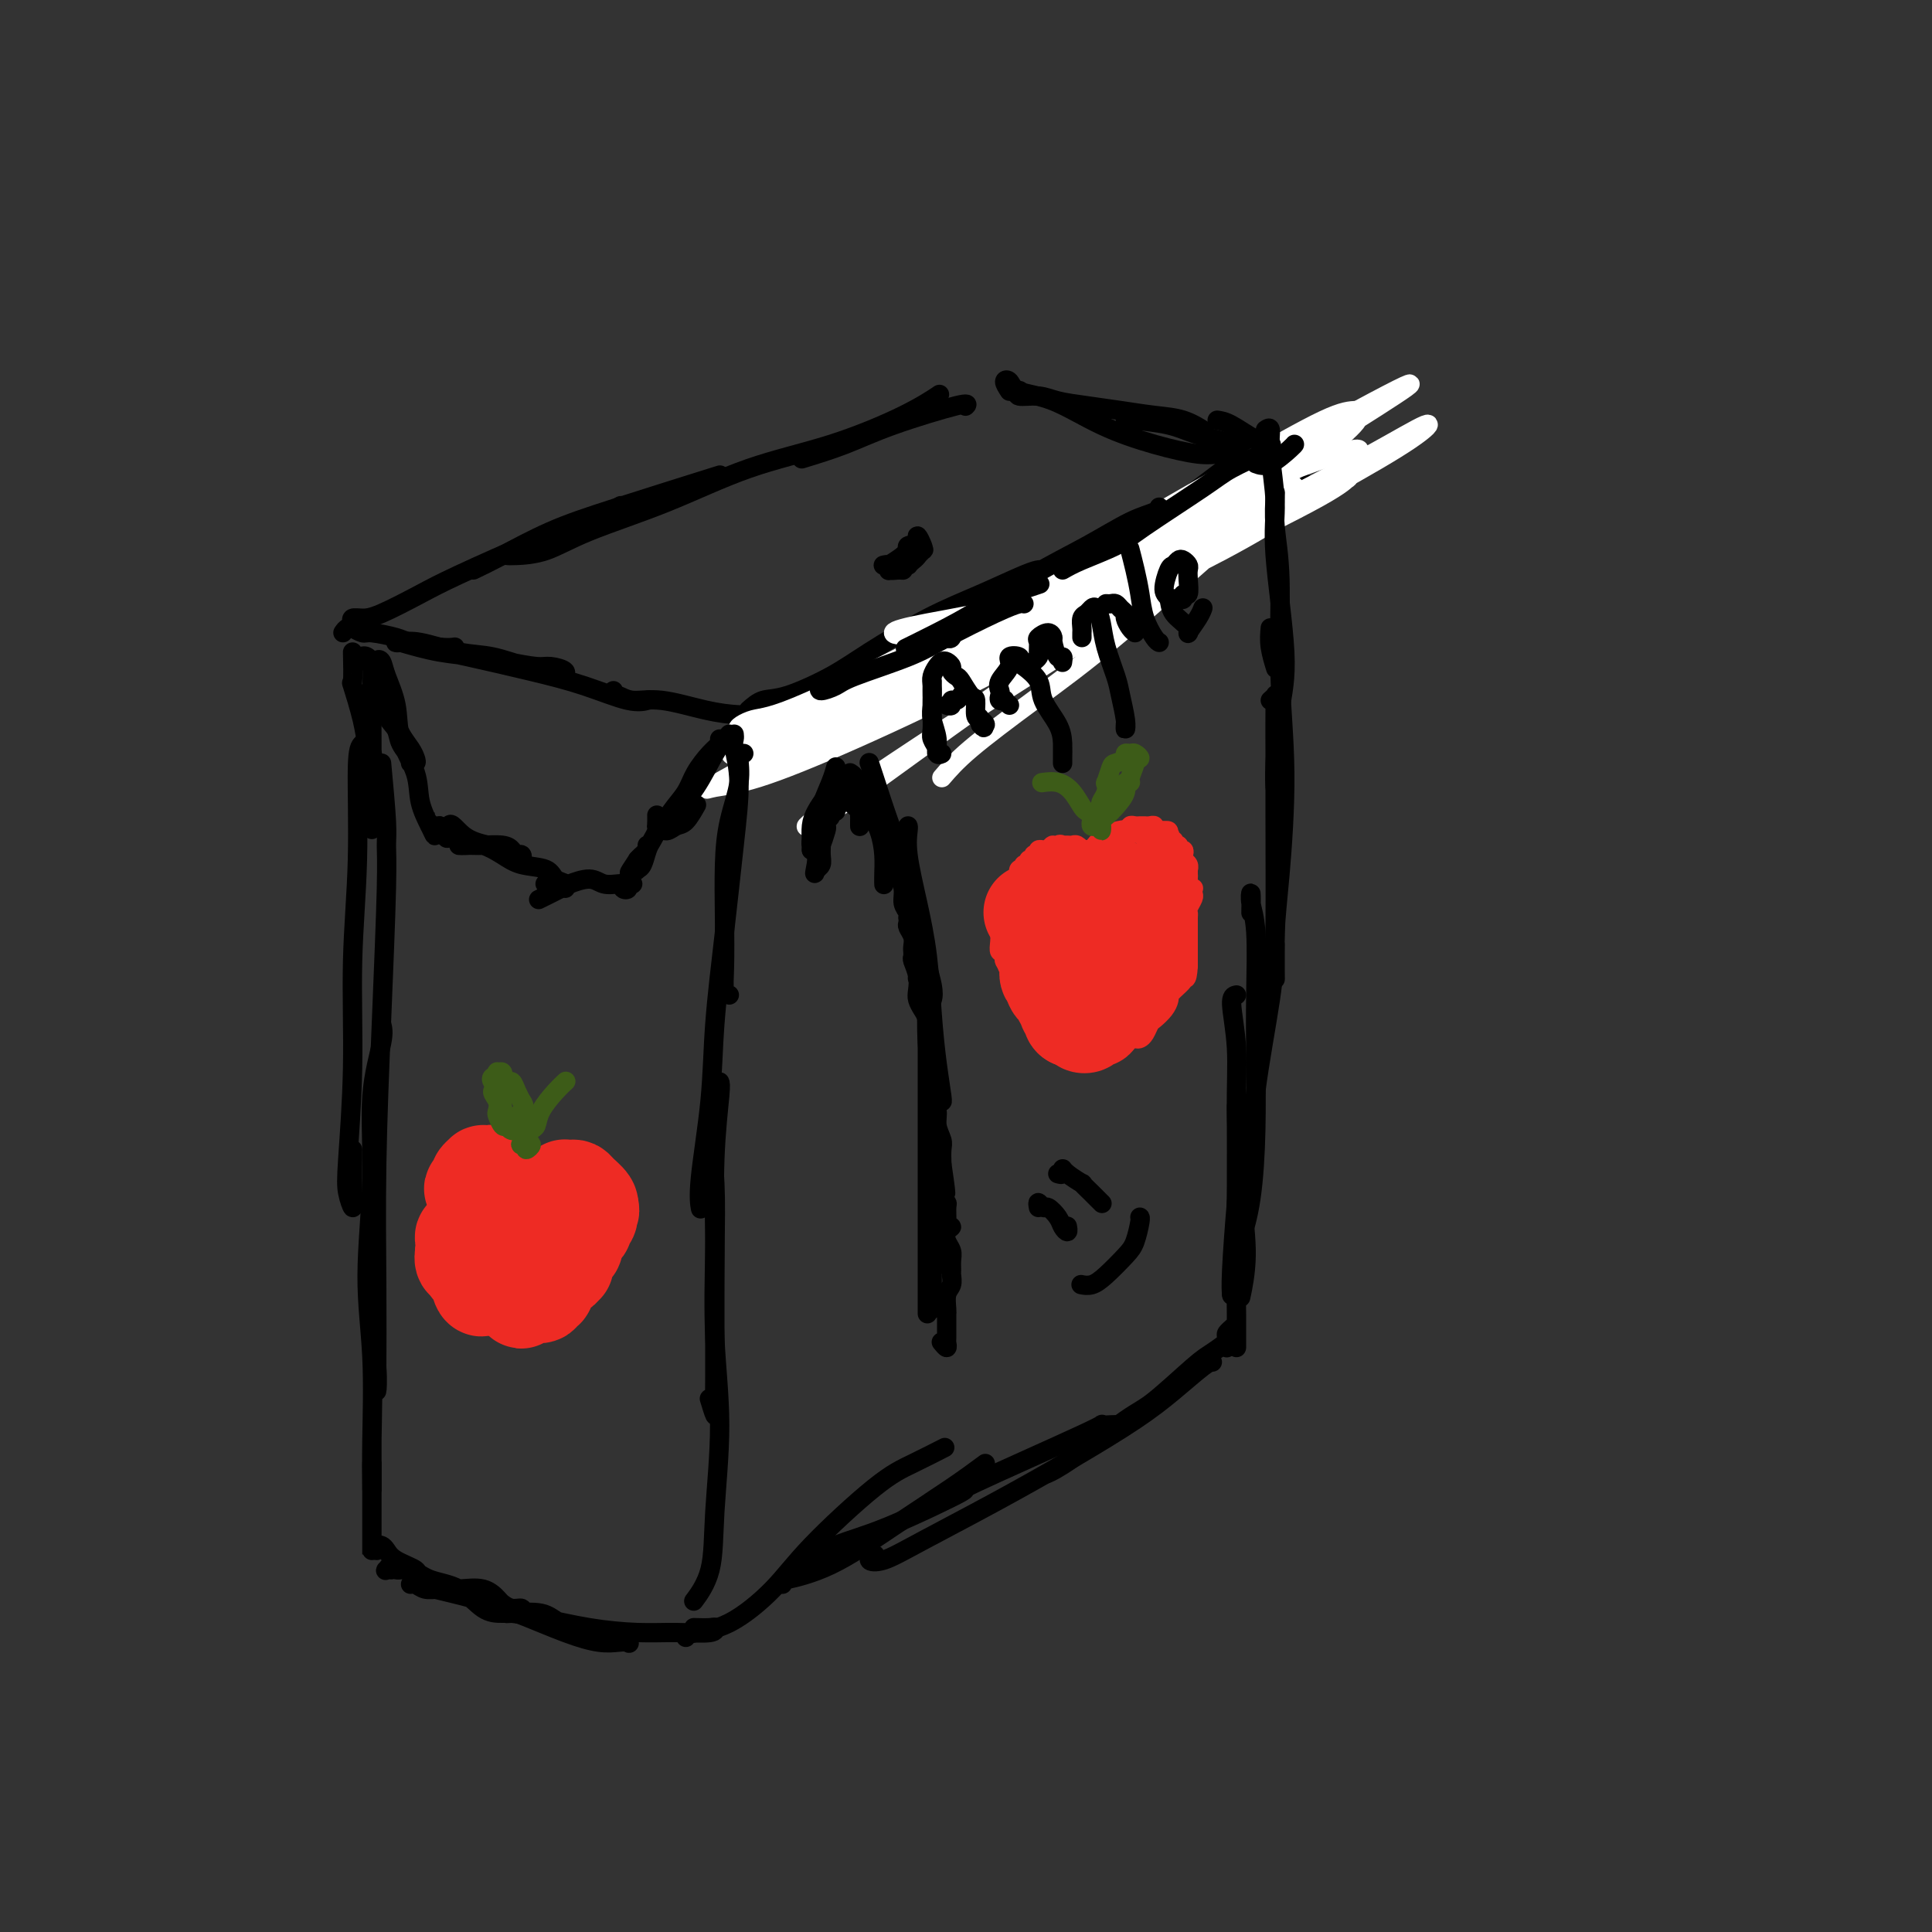 <svg viewBox='0 0 400 400' version='1.1' xmlns='http://www.w3.org/2000/svg' xmlns:xlink='http://www.w3.org/1999/xlink'><rect x="0" y="0" width="400" height="400" fill="#333333" stroke="none"/><g fill='none' stroke='rgb(0,0,0)' stroke-width='4' stroke-linecap='round' stroke-linejoin='round'><path d='M83,133c2.613,0.754 5.226,1.508 8,2c2.774,0.492 5.708,0.723 8,1c2.292,0.277 3.942,0.601 6,1c2.058,0.399 4.523,0.874 6,1c1.477,0.126 1.966,-0.098 3,0c1.034,0.098 2.613,0.517 3,1c0.387,0.483 -0.420,1.032 -1,1c-0.580,-0.032 -0.935,-0.643 -2,-1c-1.065,-0.357 -2.842,-0.460 -5,-1c-2.158,-0.540 -4.699,-1.518 -7,-2c-2.301,-0.482 -4.363,-0.470 -7,-1c-2.637,-0.530 -5.850,-1.604 -8,-2c-2.150,-0.396 -3.236,-0.115 -4,0c-0.764,0.115 -1.205,0.064 -1,0c0.205,-0.064 1.058,-0.142 2,0c0.942,0.142 1.974,0.505 4,1c2.026,0.495 5.048,1.124 9,2c3.952,0.876 8.835,2.000 13,3c4.165,1.000 7.611,1.876 11,3c3.389,1.124 6.720,2.495 9,3c2.280,0.505 3.509,0.144 4,0c0.491,-0.144 0.246,-0.072 0,0'/><path d='M71,131c0.295,-0.431 0.590,-0.862 1,-1c0.410,-0.138 0.936,0.019 1,0c0.064,-0.019 -0.334,-0.212 0,0c0.334,0.212 1.402,0.831 2,1c0.598,0.169 0.728,-0.112 2,0c1.272,0.112 3.686,0.619 5,1c1.314,0.381 1.527,0.638 3,1c1.473,0.362 4.204,0.828 6,1c1.796,0.172 2.656,0.049 3,0c0.344,-0.049 0.172,-0.025 0,0'/><path d='M127,143c-0.055,0.457 -0.110,0.914 0,1c0.110,0.086 0.384,-0.197 1,0c0.616,0.197 1.574,0.876 3,1c1.426,0.124 3.321,-0.307 6,0c2.679,0.307 6.141,1.350 9,2c2.859,0.650 5.116,0.906 7,1c1.884,0.094 3.395,0.027 4,0c0.605,-0.027 0.302,-0.013 0,0'/><path d='M157,146c0.364,0.108 0.729,0.216 1,0c0.271,-0.216 0.450,-0.755 1,-1c0.550,-0.245 1.473,-0.194 3,0c1.527,0.194 3.660,0.532 7,0c3.340,-0.532 7.887,-1.933 11,-3c3.113,-1.067 4.793,-1.802 8,-3c3.207,-1.198 7.940,-2.861 11,-4c3.060,-1.139 4.446,-1.754 5,-2c0.554,-0.246 0.277,-0.123 0,0'/><path d='M73,129c-0.161,-0.426 -0.321,-0.851 0,-1c0.321,-0.149 1.124,-0.021 2,0c0.876,0.021 1.824,-0.066 4,-1c2.176,-0.934 5.579,-2.717 8,-4c2.421,-1.283 3.862,-2.068 8,-4c4.138,-1.932 10.975,-5.013 16,-7c5.025,-1.987 8.237,-2.881 11,-4c2.763,-1.119 5.075,-2.463 6,-3c0.925,-0.537 0.462,-0.269 0,0'/><path d='M98,118c1.676,-0.805 3.352,-1.611 6,-3c2.648,-1.389 6.266,-3.362 10,-5c3.734,-1.638 7.582,-2.941 14,-5c6.418,-2.059 15.405,-4.874 19,-6c3.595,-1.126 1.797,-0.563 0,0'/><path d='M105,115c0.338,0.028 0.676,0.055 2,0c1.324,-0.055 3.634,-0.193 6,-1c2.366,-0.807 4.788,-2.284 9,-4c4.212,-1.716 10.215,-3.672 16,-6c5.785,-2.328 11.351,-5.027 17,-7c5.649,-1.973 11.380,-3.220 17,-5c5.620,-1.780 11.128,-4.095 15,-6c3.872,-1.905 6.106,-3.402 7,-4c0.894,-0.598 0.447,-0.299 0,0'/><path d='M166,95c3.049,-0.936 6.099,-1.872 9,-3c2.901,-1.128 5.654,-2.447 10,-4c4.346,-1.553 10.285,-3.341 13,-4c2.715,-0.659 2.204,-0.188 2,0c-0.204,0.188 -0.102,0.094 0,0'/><path d='M211,81c0.099,-0.120 0.197,-0.239 0,0c-0.197,0.239 -0.691,0.838 0,1c0.691,0.162 2.567,-0.111 4,0c1.433,0.111 2.423,0.606 4,1c1.577,0.394 3.740,0.687 6,1c2.260,0.313 4.617,0.645 7,1c2.383,0.355 4.793,0.734 7,1c2.207,0.266 4.209,0.418 6,1c1.791,0.582 3.369,1.595 4,2c0.631,0.405 0.316,0.203 0,0'/><path d='M209,81c-0.516,-0.792 -1.031,-1.584 -1,-2c0.031,-0.416 0.609,-0.456 1,0c0.391,0.456 0.597,1.408 2,2c1.403,0.592 4.004,0.824 7,2c2.996,1.176 6.389,3.297 10,5c3.611,1.703 7.441,2.989 11,4c3.559,1.011 6.849,1.746 9,2c2.151,0.254 3.164,0.027 5,0c1.836,-0.027 4.494,0.147 6,1c1.506,0.853 1.859,2.387 2,3c0.141,0.613 0.071,0.307 0,0'/><path d='M233,87c0.487,0.018 0.975,0.035 1,0c0.025,-0.035 -0.411,-0.123 1,0c1.411,0.123 4.671,0.456 7,1c2.329,0.544 3.728,1.297 6,2c2.272,0.703 5.418,1.355 8,2c2.582,0.645 4.601,1.283 6,2c1.399,0.717 2.179,1.512 3,2c0.821,0.488 1.683,0.670 2,1c0.317,0.330 0.091,0.809 0,1c-0.091,0.191 -0.045,0.096 0,0'/><path d='M197,140c0.869,-1.161 1.739,-2.322 3,-3c1.261,-0.678 2.915,-0.871 6,-3c3.085,-2.129 7.601,-6.192 11,-9c3.399,-2.808 5.682,-4.360 9,-6c3.318,-1.640 7.673,-3.367 11,-5c3.327,-1.633 5.627,-3.170 7,-4c1.373,-0.830 1.821,-0.951 2,-1c0.179,-0.049 0.090,-0.024 0,0'/><path d='M228,122c1.368,-0.827 2.736,-1.654 5,-3c2.264,-1.346 5.423,-3.212 9,-5c3.577,-1.788 7.572,-3.498 11,-5c3.428,-1.502 6.290,-2.794 8,-4c1.710,-1.206 2.268,-2.325 3,-3c0.732,-0.675 1.638,-0.907 2,-1c0.362,-0.093 0.181,-0.046 0,0'/><path d='M270,100c-0.510,0.535 -1.021,1.071 -2,1c-0.979,-0.071 -2.427,-0.747 -4,0c-1.573,0.747 -3.269,2.918 -5,4c-1.731,1.082 -3.495,1.073 -7,3c-3.505,1.927 -8.751,5.788 -12,8c-3.249,2.212 -4.500,2.775 -5,3c-0.500,0.225 -0.250,0.113 0,0'/><path d='M155,147c0.931,-0.826 1.862,-1.651 3,-2c1.138,-0.349 2.485,-0.220 5,-1c2.515,-0.780 6.200,-2.468 9,-4c2.800,-1.532 4.715,-2.908 8,-5c3.285,-2.092 7.938,-4.900 12,-7c4.062,-2.100 7.532,-3.491 11,-5c3.468,-1.509 6.934,-3.137 9,-4c2.066,-0.863 2.733,-0.961 3,-1c0.267,-0.039 0.133,-0.020 0,0'/><path d='M165,147c0.559,-0.109 1.118,-0.219 3,-1c1.882,-0.781 5.086,-2.235 9,-4c3.914,-1.765 8.538,-3.841 13,-6c4.462,-2.159 8.764,-4.400 15,-8c6.236,-3.600 14.408,-8.558 20,-12c5.592,-3.442 8.605,-5.367 12,-7c3.395,-1.633 7.172,-2.973 10,-4c2.828,-1.027 4.706,-1.739 6,-2c1.294,-0.261 2.002,-0.070 2,0c-0.002,0.070 -0.715,0.020 -1,0c-0.285,-0.020 -0.143,-0.010 0,0'/><path d='M208,130c1.571,-0.685 3.143,-1.371 6,-3c2.857,-1.629 7.000,-4.202 12,-8c5.000,-3.798 10.856,-8.822 16,-13c5.144,-4.178 9.575,-7.512 13,-10c3.425,-2.488 5.845,-4.131 7,-5c1.155,-0.869 1.044,-0.962 1,-1c-0.044,-0.038 -0.022,-0.019 0,0'/></g>
<g fill='none' stroke='rgb(255,255,255)' stroke-width='4' stroke-linecap='round' stroke-linejoin='round'><path d='M195,161c1.446,-1.682 2.891,-3.364 6,-6c3.109,-2.636 7.881,-6.226 13,-10c5.119,-3.774 10.587,-7.732 18,-14c7.413,-6.268 16.773,-14.847 23,-20c6.227,-5.153 9.322,-6.882 11,-8c1.678,-1.118 1.938,-1.627 2,-2c0.062,-0.373 -0.073,-0.611 -1,0c-0.927,0.611 -2.645,2.071 -6,4c-3.355,1.929 -8.347,4.327 -15,9c-6.653,4.673 -14.966,11.623 -22,17c-7.034,5.377 -12.788,9.183 -21,15c-8.212,5.817 -18.880,13.645 -25,18c-6.120,4.355 -7.690,5.236 -9,6c-1.310,0.764 -2.359,1.411 -2,1c0.359,-0.411 2.126,-1.878 5,-4c2.874,-2.122 6.855,-4.897 13,-9c6.145,-4.103 14.454,-9.533 23,-15c8.546,-5.467 17.330,-10.970 26,-17c8.670,-6.030 17.224,-12.586 23,-16c5.776,-3.414 8.772,-3.685 11,-5c2.228,-1.315 3.688,-3.675 4,-4c0.312,-0.325 -0.524,1.387 -4,4c-3.476,2.613 -9.591,6.129 -15,9c-5.409,2.871 -10.113,5.096 -20,10c-9.887,4.904 -24.959,12.487 -35,17c-10.041,4.513 -15.053,5.955 -22,8c-6.947,2.045 -15.831,4.695 -20,6c-4.169,1.305 -3.623,1.267 -3,1c0.623,-0.267 1.321,-0.764 5,-2c3.679,-1.236 10.337,-3.210 17,-6c6.663,-2.790 13.332,-6.395 20,-10'/><path d='M195,138c13.803,-6.503 27.309,-13.761 38,-20c10.691,-6.239 18.566,-11.459 24,-15c5.434,-3.541 8.428,-5.404 11,-7c2.572,-1.596 4.721,-2.925 5,-3c0.279,-0.075 -1.313,1.103 -5,3c-3.687,1.897 -9.470,4.514 -17,9c-7.530,4.486 -16.808,10.841 -27,17c-10.192,6.159 -21.297,12.123 -31,17c-9.703,4.877 -18.002,8.668 -24,11c-5.998,2.332 -9.695,3.204 -12,4c-2.305,0.796 -3.218,1.515 -3,2c0.218,0.485 1.568,0.737 5,0c3.432,-0.737 8.947,-2.463 16,-5c7.053,-2.537 15.643,-5.886 25,-10c9.357,-4.114 19.482,-8.992 29,-14c9.518,-5.008 18.431,-10.146 25,-14c6.569,-3.854 10.796,-6.422 13,-8c2.204,-1.578 2.385,-2.164 2,-2c-0.385,0.164 -1.336,1.079 -5,3c-3.664,1.921 -10.041,4.847 -18,9c-7.959,4.153 -17.499,9.532 -28,15c-10.501,5.468 -21.961,11.025 -32,15c-10.039,3.975 -18.655,6.366 -24,8c-5.345,1.634 -7.418,2.509 -9,3c-1.582,0.491 -2.674,0.597 0,-1c2.674,-1.597 9.113,-4.897 15,-8c5.887,-3.103 11.221,-6.008 20,-11c8.779,-4.992 21.003,-12.070 33,-19c11.997,-6.930 23.769,-13.712 33,-19c9.231,-5.288 15.923,-9.082 20,-11c4.077,-1.918 5.538,-1.959 7,-2'/><path d='M281,85c20.601,-11.090 8.103,-3.314 -5,5c-13.103,8.314 -26.811,17.167 -38,24c-11.189,6.833 -19.857,11.646 -30,17c-10.143,5.354 -21.759,11.250 -31,16c-9.241,4.750 -16.106,8.353 -21,11c-4.894,2.647 -7.817,4.337 -9,5c-1.183,0.663 -0.627,0.300 1,0c1.627,-0.300 4.325,-0.537 9,-2c4.675,-1.463 11.328,-4.151 20,-8c8.672,-3.849 19.365,-8.857 31,-15c11.635,-6.143 24.213,-13.420 36,-20c11.787,-6.580 22.784,-12.465 31,-17c8.216,-4.535 13.652,-7.722 17,-10c3.348,-2.278 4.609,-3.647 3,-3c-1.609,0.647 -6.089,3.310 -11,6c-4.911,2.690 -10.255,5.406 -19,10c-8.745,4.594 -20.893,11.066 -34,17c-13.107,5.934 -27.174,11.330 -39,16c-11.826,4.670 -21.410,8.612 -28,11c-6.590,2.388 -10.185,3.221 -11,3c-0.815,-0.221 1.150,-1.495 3,-2c1.850,-0.505 3.586,-0.239 12,-4c8.414,-3.761 23.506,-11.548 34,-17c10.494,-5.452 16.390,-8.568 26,-14c9.610,-5.432 22.933,-13.179 32,-18c9.067,-4.821 13.877,-6.714 17,-8c3.123,-1.286 4.559,-1.963 4,-1c-0.559,0.963 -3.112,3.567 -8,7c-4.888,3.433 -12.111,7.695 -20,12c-7.889,4.305 -16.445,8.652 -25,13'/><path d='M228,119c-11.600,6.526 -14.099,6.840 -19,8c-4.901,1.160 -12.205,3.166 -17,4c-4.795,0.834 -7.083,0.495 -7,0c0.083,-0.495 2.537,-1.148 7,-2c4.463,-0.852 10.934,-1.904 19,-4c8.066,-2.096 17.726,-5.235 27,-9c9.274,-3.765 18.161,-8.154 25,-11c6.839,-2.846 11.632,-4.149 14,-5c2.368,-0.851 2.313,-1.252 2,-1c-0.313,0.252 -0.885,1.155 -6,4c-5.115,2.845 -14.773,7.632 -22,11c-7.227,3.368 -12.021,5.316 -19,8c-6.979,2.684 -16.141,6.104 -22,8c-5.859,1.896 -8.413,2.266 -9,2c-0.587,-0.266 0.795,-1.170 4,-3c3.205,-1.830 8.233,-4.586 15,-8c6.767,-3.414 15.274,-7.485 22,-11c6.726,-3.515 11.673,-6.472 17,-9c5.327,-2.528 11.036,-4.626 15,-6c3.964,-1.374 6.183,-2.024 7,-2c0.817,0.024 0.234,0.721 0,1c-0.234,0.279 -0.117,0.139 0,0'/></g>
<g fill='none' stroke='rgb(0,0,0)' stroke-width='4' stroke-linecap='round' stroke-linejoin='round'><path d='M170,142c-0.295,0.502 -0.591,1.003 0,1c0.591,-0.003 2.068,-0.511 3,-1c0.932,-0.489 1.318,-0.958 4,-2c2.682,-1.042 7.661,-2.657 11,-4c3.339,-1.343 5.038,-2.412 8,-4c2.962,-1.588 7.186,-3.694 10,-5c2.814,-1.306 4.219,-1.813 5,-2c0.781,-0.187 0.937,-0.053 1,0c0.063,0.053 0.031,0.027 0,0'/><path d='M196,132c0.369,0.196 0.738,0.393 1,0c0.262,-0.393 0.417,-1.375 1,-2c0.583,-0.625 1.595,-0.893 2,-1c0.405,-0.107 0.202,-0.054 0,0'/><path d='M212,122c1.250,-0.417 2.500,-0.833 3,-1c0.500,-0.167 0.250,-0.083 0,0'/><path d='M188,134c-0.476,0.235 -0.953,0.469 0,0c0.953,-0.469 3.335,-1.642 6,-3c2.665,-1.358 5.614,-2.903 9,-5c3.386,-2.097 7.208,-4.748 11,-7c3.792,-2.252 7.552,-4.106 11,-6c3.448,-1.894 6.584,-3.827 9,-5c2.416,-1.173 4.112,-1.585 5,-2c0.888,-0.415 0.968,-0.833 1,-1c0.032,-0.167 0.016,-0.084 0,0'/><path d='M220,118c0.992,-0.569 1.984,-1.138 4,-2c2.016,-0.862 5.055,-2.017 7,-3c1.945,-0.983 2.794,-1.794 6,-4c3.206,-2.206 8.768,-5.807 12,-8c3.232,-2.193 4.134,-2.980 6,-4c1.866,-1.020 4.695,-2.275 6,-3c1.305,-0.725 1.087,-0.922 1,-1c-0.087,-0.078 -0.044,-0.039 0,0'/><path d='M260,96c0.845,0.310 1.690,0.619 3,0c1.310,-0.619 3.083,-2.167 4,-3c0.917,-0.833 0.976,-0.952 1,-1c0.024,-0.048 0.012,-0.024 0,0'/><path d='M252,87c0.792,0.113 1.583,0.226 3,1c1.417,0.774 3.458,2.208 5,3c1.542,0.792 2.583,0.940 3,1c0.417,0.060 0.208,0.030 0,0'/><path d='M154,156c-0.475,0.045 -0.950,0.090 -1,1c-0.050,0.910 0.327,2.686 0,5c-0.327,2.314 -1.356,5.166 -2,8c-0.644,2.834 -0.901,5.649 -1,9c-0.099,3.351 -0.040,7.238 0,11c0.040,3.762 0.062,7.400 0,10c-0.062,2.600 -0.209,4.161 0,5c0.209,0.839 0.774,0.954 1,1c0.226,0.046 0.113,0.023 0,0'/><path d='M152,152c0.035,0.333 0.070,0.666 0,1c-0.070,0.334 -0.246,0.670 0,2c0.246,1.330 0.916,3.655 1,7c0.084,3.345 -0.416,7.710 -1,13c-0.584,5.290 -1.253,11.506 -2,18c-0.747,6.494 -1.573,13.267 -2,19c-0.427,5.733 -0.454,10.426 -1,16c-0.546,5.574 -1.610,12.030 -2,16c-0.390,3.970 -0.105,5.453 0,6c0.105,0.547 0.030,0.156 0,0c-0.030,-0.156 -0.015,-0.078 0,0'/><path d='M149,224c0.113,0.253 0.227,0.507 0,3c-0.227,2.493 -0.793,7.227 -1,13c-0.207,5.773 -0.054,12.587 0,17c0.054,4.413 0.011,6.425 0,11c-0.011,4.575 0.011,11.712 0,16c-0.011,4.288 -0.054,5.727 0,7c0.054,1.273 0.207,2.381 0,2c-0.207,-0.381 -0.773,-2.252 -1,-3c-0.227,-0.748 -0.113,-0.374 0,0'/><path d='M147,236c0.412,2.651 0.825,5.303 1,9c0.175,3.697 0.113,8.441 0,14c-0.113,5.559 -0.276,11.935 0,18c0.276,6.065 0.991,11.818 1,18c0.009,6.182 -0.688,12.791 -1,18c-0.312,5.209 -0.238,9.018 -1,12c-0.762,2.982 -2.361,5.138 -3,6c-0.639,0.862 -0.320,0.431 0,0'/><path d='M73,135c0.055,2.599 0.109,5.197 0,6c-0.109,0.803 -0.383,-0.191 0,1c0.383,1.191 1.422,4.567 2,7c0.578,2.433 0.694,3.924 1,5c0.306,1.076 0.802,1.736 1,2c0.198,0.264 0.099,0.132 0,0'/><path d='M76,137c-0.506,-0.388 -1.011,-0.776 -1,-1c0.011,-0.224 0.539,-0.285 1,0c0.461,0.285 0.856,0.916 1,2c0.144,1.084 0.039,2.620 0,5c-0.039,2.380 -0.010,5.602 0,11c0.010,5.398 0.003,12.971 0,16c-0.003,3.029 -0.001,1.515 0,0'/><path d='M75,154c-0.455,0.458 -0.910,0.915 -1,5c-0.090,4.085 0.185,11.796 0,19c-0.185,7.204 -0.830,13.901 -1,21c-0.170,7.099 0.137,14.601 0,22c-0.137,7.399 -0.716,14.694 -1,19c-0.284,4.306 -0.272,5.623 0,7c0.272,1.377 0.805,2.814 1,3c0.195,0.186 0.052,-0.878 0,-3c-0.052,-2.122 -0.014,-5.302 0,-7c0.014,-1.698 0.004,-1.914 0,-2c-0.004,-0.086 -0.002,-0.043 0,0'/><path d='M79,158c0.429,4.612 0.857,9.225 1,12c0.143,2.775 -0.000,3.714 0,5c0.000,1.286 0.144,2.920 0,9c-0.144,6.080 -0.575,16.606 -1,27c-0.425,10.394 -0.845,20.656 -1,30c-0.155,9.344 -0.045,17.772 0,25c0.045,7.228 0.026,13.257 0,17c-0.026,3.743 -0.060,5.199 0,5c0.060,-0.199 0.212,-2.053 0,-5c-0.212,-2.947 -0.788,-6.986 -1,-9c-0.212,-2.014 -0.061,-2.004 0,-2c0.061,0.004 0.030,0.002 0,0'/><path d='M79,212c0.237,0.827 0.474,1.653 0,4c-0.474,2.347 -1.658,6.214 -2,11c-0.342,4.786 0.157,10.490 0,17c-0.157,6.510 -0.970,13.825 -1,20c-0.030,6.175 0.724,11.208 1,17c0.276,5.792 0.074,12.342 0,17c-0.074,4.658 -0.020,7.424 0,9c0.020,1.576 0.005,1.963 0,0c-0.005,-1.963 -0.002,-6.275 0,-8c0.002,-1.725 0.001,-0.862 0,0'/><path d='M78,321c-0.090,-0.405 -0.181,-0.810 0,-1c0.181,-0.190 0.633,-0.166 1,0c0.367,0.166 0.648,0.476 1,1c0.352,0.524 0.775,1.264 2,2c1.225,0.736 3.253,1.467 4,2c0.747,0.533 0.213,0.866 0,1c-0.213,0.134 -0.107,0.067 0,0'/><path d='M81,325c-0.395,-0.039 -0.791,-0.079 -1,0c-0.209,0.079 -0.232,0.276 0,0c0.232,-0.276 0.718,-1.027 1,-1c0.282,0.027 0.361,0.830 1,1c0.639,0.170 1.840,-0.294 3,0c1.160,0.294 2.279,1.346 4,2c1.721,0.654 4.044,0.908 6,2c1.956,1.092 3.545,3.021 5,4c1.455,0.979 2.777,1.009 4,1c1.223,-0.009 2.349,-0.058 3,0c0.651,0.058 0.828,0.224 1,0c0.172,-0.224 0.340,-0.838 0,-1c-0.340,-0.162 -1.189,0.128 -2,0c-0.811,-0.128 -1.585,-0.676 -2,-1c-0.415,-0.324 -0.471,-0.426 -1,-1c-0.529,-0.574 -1.532,-1.622 -3,-2c-1.468,-0.378 -3.403,-0.087 -5,0c-1.597,0.087 -2.857,-0.030 -4,0c-1.143,0.030 -2.168,0.206 -3,0c-0.832,-0.206 -1.471,-0.796 -2,-1c-0.529,-0.204 -0.947,-0.022 -1,0c-0.053,0.022 0.259,-0.114 1,0c0.741,0.114 1.913,0.479 4,1c2.087,0.521 5.090,1.197 8,2c2.910,0.803 5.725,1.731 9,3c3.275,1.269 7.008,2.878 10,4c2.992,1.122 5.241,1.757 7,2c1.759,0.243 3.027,0.093 4,0c0.973,-0.093 1.653,-0.128 2,0c0.347,0.128 0.363,0.419 0,0c-0.363,-0.419 -1.104,-1.548 -2,-2c-0.896,-0.452 -1.948,-0.226 -3,0'/><path d='M125,338c-1.107,-0.508 -2.373,-0.777 -4,-1c-1.627,-0.223 -3.613,-0.400 -5,-1c-1.387,-0.600 -2.175,-1.623 -4,-2c-1.825,-0.377 -4.688,-0.109 -6,0c-1.312,0.109 -1.074,0.057 -1,0c0.074,-0.057 -0.017,-0.121 1,0c1.017,0.121 3.142,0.426 6,1c2.858,0.574 6.451,1.418 10,2c3.549,0.582 7.055,0.902 10,1c2.945,0.098 5.328,-0.026 8,0c2.672,0.026 5.633,0.203 7,0c1.367,-0.203 1.140,-0.786 1,-1c-0.140,-0.214 -0.191,-0.058 -1,0c-0.809,0.058 -2.374,0.016 -3,0c-0.626,-0.016 -0.313,-0.008 0,0'/><path d='M77,303c0.000,0.136 0.000,0.271 0,2c0.000,1.729 0.000,5.051 0,7c0.000,1.949 0.000,2.525 0,4c0.000,1.475 0.000,3.849 0,5c0.000,1.151 0.000,1.079 0,0c0.000,-1.079 0.000,-3.165 0,-4c0.000,-0.835 0.000,-0.417 0,0'/><path d='M142,339c0.285,-0.359 0.570,-0.718 2,-1c1.430,-0.282 4.004,-0.486 7,-2c2.996,-1.514 6.415,-4.336 9,-7c2.585,-2.664 4.336,-5.170 8,-9c3.664,-3.830 9.240,-8.985 13,-12c3.760,-3.015 5.705,-3.889 8,-5c2.295,-1.111 4.942,-2.460 6,-3c1.058,-0.540 0.529,-0.270 0,0'/><path d='M263,130c-0.111,1.244 -0.222,2.489 0,4c0.222,1.511 0.778,3.289 1,4c0.222,0.711 0.111,0.356 0,0'/><path d='M262,89c0.458,-0.314 0.916,-0.628 1,0c0.084,0.628 -0.204,2.199 0,5c0.204,2.801 0.902,6.832 1,10c0.098,3.168 -0.405,5.473 0,11c0.405,5.527 1.716,14.275 2,20c0.284,5.725 -0.460,8.427 -1,12c-0.540,3.573 -0.877,8.018 -1,11c-0.123,2.982 -0.033,4.500 0,5c0.033,0.500 0.009,-0.019 0,-1c-0.009,-0.981 -0.003,-2.423 0,-3c0.003,-0.577 0.001,-0.288 0,0'/><path d='M264,102c0.033,-0.043 0.066,-0.085 0,1c-0.066,1.085 -0.231,3.298 0,6c0.231,2.702 0.857,5.894 1,11c0.143,5.106 -0.196,12.126 0,19c0.196,6.874 0.928,13.601 1,21c0.072,7.399 -0.517,15.470 -1,21c-0.483,5.530 -0.862,8.518 -1,12c-0.138,3.482 -0.037,7.459 0,9c0.037,1.541 0.010,0.646 0,-1c-0.010,-1.646 -0.003,-4.042 0,-5c0.003,-0.958 0.001,-0.479 0,0'/><path d='M263,145c0.423,-0.369 0.846,-0.738 1,-1c0.154,-0.262 0.040,-0.417 0,2c-0.040,2.417 -0.007,7.405 0,11c0.007,3.595 -0.011,5.799 0,12c0.011,6.201 0.051,16.401 0,23c-0.051,6.599 -0.192,9.596 -1,15c-0.808,5.404 -2.283,13.216 -3,19c-0.717,5.784 -0.677,9.540 -1,11c-0.323,1.460 -1.010,0.624 -1,-1c0.010,-1.624 0.717,-4.035 1,-5c0.283,-0.965 0.141,-0.482 0,0'/><path d='M259,189c0.030,-1.819 0.061,-3.639 0,-4c-0.061,-0.361 -0.212,0.735 0,2c0.212,1.265 0.787,2.698 1,6c0.213,3.302 0.065,8.472 0,13c-0.065,4.528 -0.045,8.412 0,13c0.045,4.588 0.117,9.878 0,15c-0.117,5.122 -0.424,10.076 -1,14c-0.576,3.924 -1.422,6.817 -2,8c-0.578,1.183 -0.887,0.657 -1,-1c-0.113,-1.657 -0.030,-4.444 0,-9c0.030,-4.556 0.008,-10.880 0,-14c-0.008,-3.120 -0.002,-3.034 0,-3c0.002,0.034 0.001,0.017 0,0'/><path d='M256,206c-0.541,0.106 -1.083,0.212 -1,2c0.083,1.788 0.789,5.258 1,9c0.211,3.742 -0.073,7.755 0,13c0.073,5.245 0.503,11.720 1,17c0.497,5.280 1.061,9.364 1,13c-0.061,3.636 -0.747,6.825 -1,8c-0.253,1.175 -0.072,0.336 0,0c0.072,-0.336 0.036,-0.168 0,0'/><path d='M257,240c-0.310,2.369 -0.619,4.738 -1,9c-0.381,4.262 -0.833,10.417 -1,14c-0.167,3.583 -0.048,4.595 0,5c0.048,0.405 0.024,0.202 0,0'/><path d='M254,278c-0.008,0.627 -0.016,1.254 0,1c0.016,-0.254 0.056,-1.388 0,-2c-0.056,-0.612 -0.207,-0.703 0,-1c0.207,-0.297 0.774,-0.799 1,-1c0.226,-0.201 0.113,-0.100 0,0'/><path d='M255,268c0.423,-0.051 0.845,-0.102 1,0c0.155,0.102 0.041,0.357 0,1c-0.041,0.643 -0.011,1.675 0,3c0.011,1.325 0.003,2.943 0,4c-0.003,1.057 -0.001,1.554 0,2c0.001,0.446 0.000,0.842 0,1c-0.000,0.158 -0.000,0.079 0,0'/><path d='M255,276c0.389,0.122 0.778,0.243 0,1c-0.778,0.757 -2.725,2.149 -4,3c-1.275,0.851 -1.880,1.160 -4,3c-2.120,1.840 -5.756,5.211 -8,7c-2.244,1.789 -3.096,1.995 -6,4c-2.904,2.005 -7.859,5.809 -11,8c-3.141,2.191 -4.469,2.769 -5,3c-0.531,0.231 -0.266,0.116 0,0'/><path d='M251,282c-0.330,-0.011 -0.660,-0.022 -2,1c-1.340,1.022 -3.689,3.077 -6,5c-2.311,1.923 -4.582,3.714 -8,6c-3.418,2.286 -7.982,5.069 -13,8c-5.018,2.931 -10.490,6.011 -16,9c-5.510,2.989 -11.059,5.887 -15,8c-3.941,2.113 -6.273,3.443 -8,4c-1.727,0.557 -2.850,0.342 -3,0c-0.150,-0.342 0.671,-0.812 1,-1c0.329,-0.188 0.164,-0.094 0,0'/><path d='M231,295c-0.138,-0.020 -0.276,-0.040 -1,0c-0.724,0.040 -2.035,0.139 -2,0c0.035,-0.139 1.417,-0.517 -4,2c-5.417,2.517 -17.634,7.930 -22,10c-4.366,2.070 -0.882,0.798 -3,2c-2.118,1.202 -9.836,4.879 -15,7c-5.164,2.121 -7.772,2.688 -11,4c-3.228,1.312 -7.075,3.371 -9,5c-1.925,1.629 -1.928,2.828 -2,3c-0.072,0.172 -0.212,-0.685 0,-1c0.212,-0.315 0.775,-0.090 1,0c0.225,0.090 0.113,0.045 0,0'/><path d='M204,303c-1.922,1.426 -3.844,2.852 -7,5c-3.156,2.148 -7.547,5.019 -12,8c-4.453,2.981 -8.968,6.072 -13,8c-4.032,1.928 -7.581,2.694 -9,3c-1.419,0.306 -0.710,0.153 0,0'/><path d='M168,176c0.026,-0.377 0.052,-0.754 0,-1c-0.052,-0.246 -0.182,-0.360 0,-1c0.182,-0.640 0.676,-1.804 1,-3c0.324,-1.196 0.479,-2.424 1,-4c0.521,-1.576 1.410,-3.501 2,-5c0.590,-1.499 0.883,-2.571 1,-3c0.117,-0.429 0.059,-0.214 0,0'/><path d='M168,176c-0.005,-0.381 -0.009,-0.763 0,-1c0.009,-0.237 0.033,-0.330 0,-1c-0.033,-0.670 -0.122,-1.918 0,-3c0.122,-1.082 0.456,-1.997 1,-3c0.544,-1.003 1.297,-2.093 2,-3c0.703,-0.907 1.355,-1.630 2,-2c0.645,-0.370 1.283,-0.386 2,0c0.717,0.386 1.512,1.176 2,2c0.488,0.824 0.670,1.683 1,2c0.330,0.317 0.809,0.090 1,0c0.191,-0.090 0.096,-0.045 0,0'/><path d='M176,160c0.479,0.316 0.958,0.631 1,1c0.042,0.369 -0.353,0.790 0,1c0.353,0.210 1.454,0.209 2,1c0.546,0.791 0.539,2.373 1,4c0.461,1.627 1.392,3.298 2,5c0.608,1.702 0.895,3.436 1,5c0.105,1.564 0.028,2.960 0,4c-0.028,1.040 -0.008,1.726 0,2c0.008,0.274 0.004,0.137 0,0'/><path d='M180,158c-0.035,-0.099 -0.071,-0.197 0,0c0.071,0.197 0.247,0.690 1,3c0.753,2.310 2.083,6.438 3,9c0.917,2.562 1.423,3.560 2,6c0.577,2.440 1.227,6.324 2,10c0.773,3.676 1.670,7.143 2,10c0.330,2.857 0.094,5.102 0,6c-0.094,0.898 -0.047,0.449 0,0'/><path d='M188,171c0.046,0.092 0.092,0.184 0,1c-0.092,0.816 -0.323,2.358 0,5c0.323,2.642 1.201,6.386 2,10c0.799,3.614 1.521,7.098 2,11c0.479,3.902 0.717,8.222 1,12c0.283,3.778 0.612,7.013 1,10c0.388,2.987 0.835,5.727 1,7c0.165,1.273 0.047,1.078 0,1c-0.047,-0.078 -0.024,-0.039 0,0'/><path d='M185,176c0.336,0.339 0.671,0.677 1,2c0.329,1.323 0.651,3.630 1,5c0.349,1.370 0.724,1.801 1,3c0.276,1.199 0.453,3.165 1,5c0.547,1.835 1.463,3.540 2,5c0.537,1.460 0.694,2.675 1,4c0.306,1.325 0.762,2.761 1,4c0.238,1.239 0.260,2.280 0,3c-0.260,0.720 -0.801,1.117 -1,1c-0.199,-0.117 -0.057,-0.748 0,-1c0.057,-0.252 0.028,-0.126 0,0'/><path d='M190,196c0.415,-0.006 0.829,-0.013 1,0c0.171,0.013 0.097,0.045 0,0c-0.097,-0.045 -0.218,-0.167 0,1c0.218,1.167 0.777,3.624 1,5c0.223,1.376 0.112,1.672 0,4c-0.112,2.328 -0.226,6.687 0,10c0.226,3.313 0.793,5.579 1,8c0.207,2.421 0.056,4.998 0,7c-0.056,2.002 -0.016,3.429 0,4c0.016,0.571 0.008,0.285 0,0'/><path d='M190,200c-0.051,0.689 -0.102,1.379 0,2c0.102,0.621 0.358,1.175 1,4c0.642,2.825 1.671,7.923 2,12c0.329,4.077 -0.042,7.133 0,11c0.042,3.867 0.495,8.545 1,13c0.505,4.455 1.060,8.686 1,12c-0.060,3.314 -0.734,5.711 -1,7c-0.266,1.289 -0.123,1.469 0,0c0.123,-1.469 0.225,-4.588 0,-6c-0.225,-1.412 -0.779,-1.118 -1,-1c-0.221,0.118 -0.111,0.059 0,0'/><path d='M192,213c0.000,0.611 0.000,1.221 0,4c0.000,2.779 0.000,7.725 0,13c-0.000,5.275 -0.000,10.877 0,15c0.000,4.123 0.000,6.765 0,11c-0.000,4.235 -0.000,10.063 0,13c0.000,2.937 0.000,2.983 0,3c0.000,0.017 0.000,0.005 0,0c0.000,-0.005 0.000,-0.002 0,0'/><path d='M193,236c0.000,-0.290 0.000,-0.581 0,1c0.000,1.581 0.000,5.032 0,9c0.000,3.968 0.000,8.453 0,13c0.000,4.547 0.000,9.156 0,11c0.000,1.844 0.000,0.922 0,0'/><path d='M178,171c0.001,0.089 0.001,0.177 0,0c-0.001,-0.177 -0.004,-0.621 0,-1c0.004,-0.379 0.016,-0.694 0,-1c-0.016,-0.306 -0.061,-0.603 0,-1c0.061,-0.397 0.228,-0.895 0,-1c-0.228,-0.105 -0.849,0.181 -1,0c-0.151,-0.181 0.170,-0.829 0,-1c-0.170,-0.171 -0.829,0.137 -1,0c-0.171,-0.137 0.148,-0.717 0,-1c-0.148,-0.283 -0.762,-0.269 -1,0c-0.238,0.269 -0.101,0.794 0,1c0.101,0.206 0.167,0.093 0,0c-0.167,-0.093 -0.565,-0.165 -1,0c-0.435,0.165 -0.905,0.569 -1,1c-0.095,0.431 0.184,0.890 0,1c-0.184,0.110 -0.833,-0.127 -1,0c-0.167,0.127 0.148,0.620 0,1c-0.148,0.380 -0.757,0.646 -1,1c-0.243,0.354 -0.118,0.794 0,1c0.118,0.206 0.229,0.177 0,1c-0.229,0.823 -0.797,2.497 -1,3c-0.203,0.503 -0.040,-0.167 0,0c0.040,0.167 -0.042,1.169 0,2c0.042,0.831 0.207,1.491 0,2c-0.207,0.509 -0.787,0.868 -1,1c-0.213,0.132 -0.061,0.038 0,0c0.061,-0.038 0.030,-0.019 0,0'/><path d='M169,180c-0.622,1.891 -0.177,0.117 0,-1c0.177,-1.117 0.085,-1.577 0,-2c-0.085,-0.423 -0.163,-0.807 0,-2c0.163,-1.193 0.567,-3.194 1,-4c0.433,-0.806 0.894,-0.416 1,-1c0.106,-0.584 -0.144,-2.142 0,-3c0.144,-0.858 0.683,-1.016 1,-1c0.317,0.016 0.414,0.204 1,0c0.586,-0.204 1.663,-0.802 2,-1c0.337,-0.198 -0.065,0.003 0,0c0.065,-0.003 0.596,-0.212 1,0c0.404,0.212 0.682,0.844 1,1c0.318,0.156 0.676,-0.165 1,0c0.324,0.165 0.613,0.818 1,1c0.387,0.182 0.873,-0.105 1,0c0.127,0.105 -0.106,0.602 0,1c0.106,0.398 0.549,0.699 1,1c0.451,0.301 0.909,0.604 1,1c0.091,0.396 -0.186,0.884 0,1c0.186,0.116 0.833,-0.142 1,0c0.167,0.142 -0.148,0.682 0,1c0.148,0.318 0.758,0.414 1,1c0.242,0.586 0.116,1.662 0,2c-0.116,0.338 -0.224,-0.063 0,0c0.224,0.063 0.778,0.589 1,1c0.222,0.411 0.111,0.705 0,1'/><path d='M185,177c1.769,2.255 1.191,1.892 1,2c-0.191,0.108 0.005,0.687 0,1c-0.005,0.313 -0.212,0.361 0,1c0.212,0.639 0.841,1.869 1,3c0.159,1.131 -0.153,2.163 0,3c0.153,0.837 0.772,1.480 1,2c0.228,0.520 0.065,0.916 0,1c-0.065,0.084 -0.031,-0.143 0,0c0.031,0.143 0.061,0.655 0,1c-0.061,0.345 -0.213,0.522 0,1c0.213,0.478 0.789,1.256 1,2c0.211,0.744 0.055,1.455 0,2c-0.055,0.545 -0.011,0.925 0,1c0.011,0.075 -0.011,-0.156 0,0c0.011,0.156 0.055,0.699 0,1c-0.055,0.301 -0.208,0.360 0,1c0.208,0.640 0.776,1.860 1,3c0.224,1.140 0.102,2.198 0,3c-0.102,0.802 -0.185,1.346 0,2c0.185,0.654 0.638,1.416 1,2c0.362,0.584 0.632,0.989 1,2c0.368,1.011 0.835,2.626 1,4c0.165,1.374 0.029,2.506 0,4c-0.029,1.494 0.049,3.349 0,5c-0.049,1.651 -0.223,3.099 0,4c0.223,0.901 0.844,1.255 1,2c0.156,0.745 -0.154,1.880 0,3c0.154,1.120 0.772,2.225 1,3c0.228,0.775 0.065,1.222 0,2c-0.065,0.778 -0.033,1.889 0,3'/><path d='M195,241c1.548,10.472 0.419,4.652 0,3c-0.419,-1.652 -0.126,0.865 0,2c0.126,1.135 0.087,0.889 0,1c-0.087,0.111 -0.221,0.580 0,1c0.221,0.420 0.796,0.791 1,1c0.204,0.209 0.037,0.254 0,1c-0.037,0.746 0.056,2.192 0,3c-0.056,0.808 -0.260,0.979 0,1c0.260,0.021 0.984,-0.108 1,0c0.016,0.108 -0.675,0.453 -1,1c-0.325,0.547 -0.283,1.298 0,2c0.283,0.702 0.809,1.357 1,2c0.191,0.643 0.047,1.273 0,2c-0.047,0.727 0.001,1.550 0,2c-0.001,0.450 -0.053,0.527 0,1c0.053,0.473 0.210,1.341 0,2c-0.210,0.659 -0.788,1.110 -1,2c-0.212,0.890 -0.057,2.221 0,3c0.057,0.779 0.015,1.006 0,1c-0.015,-0.006 -0.003,-0.246 0,0c0.003,0.246 -0.003,0.976 0,2c0.003,1.024 0.015,2.341 0,3c-0.015,0.659 -0.055,0.661 0,1c0.055,0.339 0.207,1.014 0,1c-0.207,-0.014 -0.773,-0.718 -1,-1c-0.227,-0.282 -0.113,-0.141 0,0'/><path d='M82,149c0.224,0.981 0.448,1.962 1,3c0.552,1.038 1.432,2.133 2,3c0.568,0.867 0.825,1.506 1,2c0.175,0.494 0.269,0.845 0,1c-0.269,0.155 -0.902,0.115 -1,0c-0.098,-0.115 0.339,-0.307 0,-1c-0.339,-0.693 -1.453,-1.889 -2,-3c-0.547,-1.111 -0.526,-2.137 -1,-3c-0.474,-0.863 -1.444,-1.564 -2,-3c-0.556,-1.436 -0.697,-3.608 -1,-5c-0.303,-1.392 -0.767,-2.006 -1,-3c-0.233,-0.994 -0.233,-2.369 0,-3c0.233,-0.631 0.700,-0.519 1,0c0.300,0.519 0.432,1.446 1,3c0.568,1.554 1.570,3.736 2,6c0.430,2.264 0.287,4.611 1,7c0.713,2.389 2.282,4.819 3,7c0.718,2.181 0.586,4.111 1,6c0.414,1.889 1.375,3.737 2,5c0.625,1.263 0.914,1.941 1,2c0.086,0.059 -0.031,-0.502 0,-1c0.031,-0.498 0.210,-0.932 0,-1c-0.210,-0.068 -0.809,0.229 -1,0c-0.191,-0.229 0.025,-0.985 0,-1c-0.025,-0.015 -0.293,0.710 0,1c0.293,0.290 1.146,0.145 2,0'/><path d='M91,171c2.348,5.167 1.718,1.086 2,0c0.282,-1.086 1.477,0.824 3,2c1.523,1.176 3.376,1.618 5,2c1.624,0.382 3.021,0.706 4,1c0.979,0.294 1.542,0.559 2,1c0.458,0.441 0.813,1.057 1,1c0.187,-0.057 0.208,-0.786 0,-1c-0.208,-0.214 -0.645,0.086 -1,0c-0.355,-0.086 -0.630,-0.559 -1,-1c-0.370,-0.441 -0.836,-0.850 -2,-1c-1.164,-0.150 -3.026,-0.042 -4,0c-0.974,0.042 -1.062,0.017 -2,0c-0.938,-0.017 -2.728,-0.026 -3,0c-0.272,0.026 0.974,0.086 2,0c1.026,-0.086 1.832,-0.317 3,0c1.168,0.317 2.699,1.184 4,2c1.301,0.816 2.373,1.582 4,2c1.627,0.418 3.811,0.486 5,1c1.189,0.514 1.385,1.472 2,2c0.615,0.528 1.650,0.625 2,1c0.350,0.375 0.017,1.029 0,1c-0.017,-0.029 0.283,-0.740 0,-1c-0.283,-0.260 -1.148,-0.070 -2,0c-0.852,0.070 -1.691,0.019 -2,0c-0.309,-0.019 -0.088,-0.005 0,0c0.088,0.005 0.044,0.003 0,0'/><path d='M151,152c-0.949,1.066 -1.898,2.133 -3,4c-1.102,1.867 -2.356,4.535 -4,7c-1.644,2.465 -3.679,4.726 -5,6c-1.321,1.274 -1.930,1.560 -2,2c-0.070,0.440 0.398,1.035 1,1c0.602,-0.035 1.337,-0.700 2,-1c0.663,-0.300 1.256,-0.235 2,-1c0.744,-0.765 1.641,-2.362 2,-3c0.359,-0.638 0.179,-0.319 0,0'/><path d='M149,153c0.146,0.292 0.292,0.584 0,1c-0.292,0.416 -1.023,0.956 -2,2c-0.977,1.044 -2.199,2.591 -3,4c-0.801,1.409 -1.181,2.681 -2,4c-0.819,1.319 -2.076,2.686 -3,4c-0.924,1.314 -1.516,2.576 -2,3c-0.484,0.424 -0.862,0.011 -1,0c-0.138,-0.011 -0.037,0.378 0,0c0.037,-0.378 0.011,-1.525 0,-2c-0.011,-0.475 -0.006,-0.279 0,0c0.006,0.279 0.013,0.640 0,1c-0.013,0.360 -0.045,0.720 0,1c0.045,0.280 0.166,0.481 0,1c-0.166,0.519 -0.620,1.356 -1,2c-0.380,0.644 -0.686,1.094 -1,2c-0.314,0.906 -0.635,2.268 -1,3c-0.365,0.732 -0.773,0.835 -1,1c-0.227,0.165 -0.271,0.394 0,0c0.271,-0.394 0.858,-1.409 1,-2c0.142,-0.591 -0.161,-0.758 0,-1c0.161,-0.242 0.786,-0.559 1,-1c0.214,-0.441 0.016,-1.005 0,-1c-0.016,0.005 0.150,0.578 0,1c-0.150,0.422 -0.614,0.692 -1,1c-0.386,0.308 -0.693,0.654 -1,1'/><path d='M132,178c-2.811,4.211 -1.337,2.240 -1,2c0.337,-0.240 -0.461,1.253 -1,2c-0.539,0.747 -0.820,0.750 -1,1c-0.180,0.250 -0.261,0.747 0,1c0.261,0.253 0.864,0.264 1,0c0.136,-0.264 -0.193,-0.801 0,-1c0.193,-0.199 0.910,-0.058 1,0c0.090,0.058 -0.445,0.033 -1,0c-0.555,-0.033 -1.129,-0.074 -2,0c-0.871,0.074 -2.038,0.262 -3,0c-0.962,-0.262 -1.719,-0.973 -3,-1c-1.281,-0.027 -3.086,0.632 -4,1c-0.914,0.368 -0.938,0.445 -2,1c-1.062,0.555 -3.160,1.587 -4,2c-0.840,0.413 -0.420,0.206 0,0'/><path d='M189,114c0.415,-0.354 0.830,-0.708 1,-1c0.170,-0.292 0.095,-0.523 0,-1c-0.095,-0.477 -0.210,-1.201 0,-1c0.210,0.201 0.746,1.327 1,2c0.254,0.673 0.225,0.895 0,1c-0.225,0.105 -0.645,0.095 -1,0c-0.355,-0.095 -0.646,-0.274 -1,0c-0.354,0.274 -0.771,1.002 -1,1c-0.229,-0.002 -0.268,-0.732 0,-1c0.268,-0.268 0.844,-0.074 1,0c0.156,0.074 -0.108,0.026 0,0c0.108,-0.026 0.589,-0.031 1,0c0.411,0.031 0.752,0.099 1,0c0.248,-0.099 0.402,-0.366 0,0c-0.402,0.366 -1.361,1.363 -2,2c-0.639,0.637 -0.957,0.914 -1,1c-0.043,0.086 0.189,-0.018 0,0c-0.189,0.018 -0.799,0.159 -1,0c-0.201,-0.159 0.006,-0.618 0,-1c-0.006,-0.382 -0.226,-0.687 0,-1c0.226,-0.313 0.898,-0.634 1,-1c0.102,-0.366 -0.364,-0.779 0,-1c0.364,-0.221 1.560,-0.252 2,0c0.440,0.252 0.126,0.786 0,1c-0.126,0.214 -0.063,0.107 0,0'/><path d='M190,114c0.036,0.642 0.125,0.746 0,1c-0.125,0.254 -0.464,0.656 -1,1c-0.536,0.344 -1.268,0.629 -2,1c-0.732,0.371 -1.463,0.827 -2,1c-0.537,0.173 -0.879,0.062 -1,0c-0.121,-0.062 -0.022,-0.076 0,0c0.022,0.076 -0.033,0.241 0,0c0.033,-0.241 0.152,-0.887 0,-1c-0.152,-0.113 -0.577,0.309 0,0c0.577,-0.309 2.156,-1.349 3,-2c0.844,-0.651 0.954,-0.914 1,-1c0.046,-0.086 0.027,0.005 0,0c-0.027,-0.005 -0.061,-0.107 0,0c0.061,0.107 0.219,0.422 0,1c-0.219,0.578 -0.814,1.419 -1,2c-0.186,0.581 0.038,0.902 0,1c-0.038,0.098 -0.336,-0.026 -1,0c-0.664,0.026 -1.693,0.203 -2,0c-0.307,-0.203 0.110,-0.785 0,-1c-0.110,-0.215 -0.746,-0.061 -1,0c-0.254,0.061 -0.127,0.031 0,0'/></g>
<g fill='none' stroke='rgb(238,43,36)' stroke-width='4' stroke-linecap='round' stroke-linejoin='round'><path d='M224,215c0.009,-0.312 0.017,-0.623 0,-1c-0.017,-0.377 -0.060,-0.819 0,-1c0.060,-0.181 0.223,-0.100 0,0c-0.223,0.100 -0.833,0.219 -1,0c-0.167,-0.219 0.110,-0.775 0,-1c-0.110,-0.225 -0.606,-0.120 -1,0c-0.394,0.120 -0.686,0.253 -1,0c-0.314,-0.253 -0.648,-0.894 -1,-1c-0.352,-0.106 -0.720,0.321 -1,0c-0.280,-0.321 -0.470,-1.392 -1,-2c-0.530,-0.608 -1.399,-0.754 -2,-1c-0.601,-0.246 -0.935,-0.591 -1,-1c-0.065,-0.409 0.137,-0.883 0,-1c-0.137,-0.117 -0.615,0.123 -1,0c-0.385,-0.123 -0.677,-0.610 -1,-1c-0.323,-0.390 -0.678,-0.682 -1,-1c-0.322,-0.318 -0.612,-0.663 -1,-1c-0.388,-0.337 -0.875,-0.667 -1,-1c-0.125,-0.333 0.111,-0.668 0,-1c-0.111,-0.332 -0.569,-0.662 -1,-1c-0.431,-0.338 -0.833,-0.685 -1,-1c-0.167,-0.315 -0.097,-0.599 0,-1c0.097,-0.401 0.221,-0.919 0,-1c-0.221,-0.081 -0.789,0.274 -1,0c-0.211,-0.274 -0.067,-1.176 0,-2c0.067,-0.824 0.056,-1.568 0,-2c-0.056,-0.432 -0.159,-0.552 0,-1c0.159,-0.448 0.579,-1.224 1,-2'/><path d='M208,190c-0.216,-1.726 -0.255,-1.041 0,-1c0.255,0.041 0.804,-0.562 1,-1c0.196,-0.438 0.038,-0.710 0,-1c-0.038,-0.290 0.043,-0.599 0,-1c-0.043,-0.401 -0.209,-0.896 0,-1c0.209,-0.104 0.792,0.183 1,0c0.208,-0.183 0.042,-0.837 0,-1c-0.042,-0.163 0.042,0.164 0,0c-0.042,-0.164 -0.208,-0.818 0,-1c0.208,-0.182 0.792,0.109 1,0c0.208,-0.109 0.042,-0.616 0,-1c-0.042,-0.384 0.040,-0.643 0,-1c-0.040,-0.357 -0.203,-0.813 0,-1c0.203,-0.187 0.771,-0.107 1,0c0.229,0.107 0.118,0.240 0,0c-0.118,-0.240 -0.243,-0.853 0,-1c0.243,-0.147 0.853,0.170 1,0c0.147,-0.170 -0.171,-0.829 0,-1c0.171,-0.171 0.830,0.147 1,0c0.170,-0.147 -0.148,-0.757 0,-1c0.148,-0.243 0.761,-0.118 1,0c0.239,0.118 0.105,0.227 0,0c-0.105,-0.227 -0.182,-0.792 0,-1c0.182,-0.208 0.623,-0.059 1,0c0.377,0.059 0.688,0.030 1,0'/><path d='M217,176c1.574,-2.105 1.009,-0.368 1,0c-0.009,0.368 0.536,-0.634 1,-1c0.464,-0.366 0.845,-0.098 1,0c0.155,0.098 0.083,0.025 0,0c-0.083,-0.025 -0.176,-0.003 0,0c0.176,0.003 0.621,-0.013 1,0c0.379,0.013 0.693,0.056 1,0c0.307,-0.056 0.607,-0.211 1,0c0.393,0.211 0.879,0.788 1,1c0.121,0.212 -0.121,0.057 0,0c0.121,-0.057 0.607,-0.018 1,0c0.393,0.018 0.693,0.015 1,0c0.307,-0.015 0.621,-0.043 1,0c0.379,0.043 0.823,0.155 1,0c0.177,-0.155 0.089,-0.578 0,-1'/><path d='M228,175c1.653,-0.156 0.285,-0.044 0,0c-0.285,0.044 0.511,0.022 1,0c0.489,-0.022 0.670,-0.043 1,0c0.330,0.043 0.811,0.152 1,0c0.189,-0.152 0.088,-0.563 0,-1c-0.088,-0.437 -0.163,-0.901 0,-1c0.163,-0.099 0.565,0.166 1,0c0.435,-0.166 0.904,-0.762 1,-1c0.096,-0.238 -0.182,-0.116 0,0c0.182,0.116 0.823,0.227 1,0c0.177,-0.227 -0.110,-0.793 0,-1c0.110,-0.207 0.617,-0.056 1,0c0.383,0.056 0.641,0.015 1,0c0.359,-0.015 0.818,-0.005 1,0c0.182,0.005 0.086,0.005 0,0c-0.086,-0.005 -0.164,-0.015 0,0c0.164,0.015 0.569,0.057 1,0c0.431,-0.057 0.889,-0.211 1,0c0.111,0.211 -0.124,0.788 0,1c0.124,0.212 0.607,0.061 1,0c0.393,-0.061 0.697,-0.030 1,0'/><path d='M241,172c1.952,-0.242 0.331,0.652 0,1c-0.331,0.348 0.628,0.150 1,0c0.372,-0.150 0.156,-0.251 0,0c-0.156,0.251 -0.253,0.856 0,1c0.253,0.144 0.856,-0.172 1,0c0.144,0.172 -0.171,0.834 0,1c0.171,0.166 0.830,-0.163 1,0c0.170,0.163 -0.147,0.817 0,1c0.147,0.183 0.757,-0.105 1,0c0.243,0.105 0.118,0.602 0,1c-0.118,0.398 -0.228,0.699 0,1c0.228,0.301 0.793,0.604 1,1c0.207,0.396 0.054,0.884 0,1c-0.054,0.116 -0.011,-0.140 0,0c0.011,0.140 -0.011,0.678 0,1c0.011,0.322 0.055,0.429 0,1c-0.055,0.571 -0.210,1.605 0,2c0.210,0.395 0.785,0.151 1,0c0.215,-0.151 0.072,-0.209 0,0c-0.072,0.209 -0.072,0.685 0,1c0.072,0.315 0.215,0.469 0,1c-0.215,0.531 -0.790,1.438 -1,2c-0.210,0.562 -0.056,0.777 0,1c0.056,0.223 0.015,0.453 0,1c-0.015,0.547 -0.004,1.411 0,2c0.004,0.589 0.001,0.902 0,1c-0.001,0.098 -0.000,-0.021 0,0c0.000,0.021 0.000,0.181 0,1c-0.000,0.819 -0.000,2.297 0,3c0.000,0.703 0.000,0.629 0,1c-0.000,0.371 -0.000,1.185 0,2'/><path d='M246,200c-0.219,3.710 -0.766,2.487 -1,2c-0.234,-0.487 -0.154,-0.236 0,0c0.154,0.236 0.381,0.458 0,1c-0.381,0.542 -1.372,1.405 -2,2c-0.628,0.595 -0.893,0.923 -1,1c-0.107,0.077 -0.056,-0.097 0,0c0.056,0.097 0.117,0.463 0,1c-0.117,0.537 -0.413,1.244 -1,2c-0.587,0.756 -1.466,1.562 -2,2c-0.534,0.438 -0.724,0.508 -1,1c-0.276,0.492 -0.638,1.406 -1,2c-0.362,0.594 -0.724,0.866 -1,1c-0.276,0.134 -0.466,0.129 -1,0c-0.534,-0.129 -1.413,-0.381 -2,-1c-0.587,-0.619 -0.882,-1.605 -1,-2c-0.118,-0.395 -0.059,-0.197 0,0'/></g>
<g fill='none' stroke='rgb(238,43,36)' stroke-width='20' stroke-linecap='round' stroke-linejoin='round'><path d='M222,193c-0.309,-0.044 -0.619,-0.088 -1,0c-0.381,0.088 -0.834,0.308 -1,0c-0.166,-0.308 -0.044,-1.144 0,-2c0.044,-0.856 0.012,-1.734 0,-2c-0.012,-0.266 -0.004,0.079 0,0c0.004,-0.079 0.003,-0.581 0,-1c-0.003,-0.419 -0.008,-0.753 0,-1c0.008,-0.247 0.030,-0.406 0,-1c-0.030,-0.594 -0.110,-1.624 0,-2c0.110,-0.376 0.410,-0.097 1,0c0.590,0.097 1.468,0.011 2,0c0.532,-0.011 0.716,0.053 1,0c0.284,-0.053 0.669,-0.225 1,0c0.331,0.225 0.610,0.845 1,1c0.390,0.155 0.892,-0.155 1,0c0.108,0.155 -0.177,0.775 0,1c0.177,0.225 0.817,0.056 1,0c0.183,-0.056 -0.091,-0.000 0,0c0.091,0.000 0.546,-0.055 1,0c0.454,0.055 0.905,0.221 1,0c0.095,-0.221 -0.167,-0.829 0,-1c0.167,-0.171 0.762,0.094 1,0c0.238,-0.094 0.119,-0.547 0,-1'/><path d='M231,184c1.924,0.049 1.234,0.172 1,0c-0.234,-0.172 -0.011,-0.638 0,-1c0.011,-0.362 -0.189,-0.620 0,-1c0.189,-0.380 0.768,-0.881 1,-1c0.232,-0.119 0.119,0.146 0,0c-0.119,-0.146 -0.243,-0.701 0,-1c0.243,-0.299 0.854,-0.340 1,0c0.146,0.340 -0.172,1.061 0,1c0.172,-0.061 0.834,-0.903 1,-1c0.166,-0.097 -0.166,0.550 0,1c0.166,0.450 0.829,0.703 1,1c0.171,0.297 -0.150,0.639 0,1c0.150,0.361 0.772,0.741 1,1c0.228,0.259 0.061,0.398 0,1c-0.061,0.602 -0.016,1.667 0,2c0.016,0.333 0.004,-0.065 0,0c-0.004,0.065 -0.001,0.592 0,1c0.001,0.408 0.000,0.697 0,1c-0.000,0.303 -0.000,0.620 0,1c0.000,0.380 0.000,0.824 0,1c-0.000,0.176 -0.000,0.086 0,0c0.000,-0.086 0.000,-0.167 0,0c-0.000,0.167 -0.000,0.584 0,1'/><path d='M237,192c0.154,1.741 0.037,1.093 0,1c-0.037,-0.093 0.004,0.370 0,1c-0.004,0.630 -0.052,1.426 0,2c0.052,0.574 0.206,0.927 0,1c-0.206,0.073 -0.772,-0.134 -1,0c-0.228,0.134 -0.117,0.609 0,1c0.117,0.391 0.241,0.697 0,1c-0.241,0.303 -0.848,0.603 -1,1c-0.152,0.397 0.151,0.891 0,1c-0.151,0.109 -0.758,-0.167 -1,0c-0.242,0.167 -0.120,0.777 0,1c0.120,0.223 0.239,0.059 0,0c-0.239,-0.059 -0.837,-0.012 -1,0c-0.163,0.012 0.110,-0.010 0,0c-0.110,0.010 -0.603,0.051 -1,0c-0.397,-0.051 -0.699,-0.196 -1,0c-0.301,0.196 -0.603,0.732 -1,1c-0.397,0.268 -0.890,0.268 -1,0c-0.110,-0.268 0.164,-0.803 0,-1c-0.164,-0.197 -0.765,-0.056 -1,0c-0.235,0.056 -0.104,0.025 0,0c0.104,-0.025 0.182,-0.045 0,0c-0.182,0.045 -0.623,0.156 -1,0c-0.377,-0.156 -0.688,-0.578 -1,-1'/><path d='M226,201c-1.194,-0.180 -0.180,-0.629 0,-1c0.180,-0.371 -0.474,-0.662 -1,-1c-0.526,-0.338 -0.925,-0.722 -1,-1c-0.075,-0.278 0.172,-0.451 0,-1c-0.172,-0.549 -0.764,-1.473 -1,-2c-0.236,-0.527 -0.116,-0.658 0,-1c0.116,-0.342 0.228,-0.895 0,-1c-0.228,-0.105 -0.797,0.239 -1,0c-0.203,-0.239 -0.039,-1.060 0,-1c0.039,0.060 -0.046,1.000 0,1c0.046,0.000 0.223,-0.939 0,-1c-0.223,-0.061 -0.844,0.757 -1,1c-0.156,0.243 0.154,-0.089 0,0c-0.154,0.089 -0.773,0.597 -1,1c-0.227,0.403 -0.061,0.699 0,1c0.061,0.301 0.016,0.605 0,1c-0.016,0.395 -0.004,0.879 0,1c0.004,0.121 0.000,-0.123 0,0c-0.000,0.123 0.003,0.611 0,1c-0.003,0.389 -0.012,0.679 0,1c0.012,0.321 0.045,0.675 0,1c-0.045,0.325 -0.167,0.623 0,1c0.167,0.377 0.622,0.833 1,1c0.378,0.167 0.679,0.045 1,0c0.321,-0.045 0.663,-0.013 1,0c0.337,0.013 0.668,0.006 1,0'/><path d='M224,202c0.614,0.553 0.149,0.935 0,1c-0.149,0.065 0.016,-0.188 0,0c-0.016,0.188 -0.215,0.816 0,1c0.215,0.184 0.842,-0.076 1,0c0.158,0.076 -0.155,0.489 0,1c0.155,0.511 0.776,1.121 1,1c0.224,-0.121 0.049,-0.972 0,-1c-0.049,-0.028 0.026,0.766 0,1c-0.026,0.234 -0.155,-0.092 0,0c0.155,0.092 0.593,0.603 1,1c0.407,0.397 0.785,0.681 1,1c0.215,0.319 0.269,0.674 0,1c-0.269,0.326 -0.861,0.622 -1,1c-0.139,0.378 0.174,0.837 0,1c-0.174,0.163 -0.835,0.031 -1,0c-0.165,-0.031 0.167,0.041 0,0c-0.167,-0.041 -0.832,-0.193 -1,0c-0.168,0.193 0.162,0.731 0,1c-0.162,0.269 -0.817,0.268 -1,0c-0.183,-0.268 0.104,-0.803 0,-1c-0.104,-0.197 -0.601,-0.056 -1,0c-0.399,0.056 -0.699,0.028 -1,0'/><path d='M222,211c-0.714,-0.310 0.001,-1.585 0,-2c-0.001,-0.415 -0.718,0.029 -1,0c-0.282,-0.029 -0.128,-0.530 0,-1c0.128,-0.470 0.230,-0.910 0,-1c-0.230,-0.090 -0.793,0.168 -1,0c-0.207,-0.168 -0.058,-0.762 0,-1c0.058,-0.238 0.026,-0.119 0,0c-0.026,0.119 -0.046,0.240 0,0c0.046,-0.240 0.157,-0.839 0,-1c-0.157,-0.161 -0.582,0.116 -1,0c-0.418,-0.116 -0.830,-0.626 -1,-1c-0.170,-0.374 -0.098,-0.611 0,-1c0.098,-0.389 0.222,-0.930 0,-1c-0.222,-0.070 -0.791,0.331 -1,0c-0.209,-0.331 -0.060,-1.394 0,-2c0.060,-0.606 0.029,-0.754 0,-1c-0.029,-0.246 -0.057,-0.589 0,-1c0.057,-0.411 0.197,-0.889 0,-1c-0.197,-0.111 -0.732,0.144 -1,0c-0.268,-0.144 -0.269,-0.686 0,-1c0.269,-0.314 0.808,-0.398 1,-1c0.192,-0.602 0.036,-1.720 0,-2c-0.036,-0.280 0.048,0.279 0,0c-0.048,-0.279 -0.228,-1.395 0,-2c0.228,-0.605 0.862,-0.698 1,-1c0.138,-0.302 -0.222,-0.813 0,-1c0.222,-0.187 1.026,-0.050 1,0c-0.026,0.050 -0.883,0.013 -1,0c-0.117,-0.013 0.507,-0.004 0,0c-0.507,0.004 -2.145,0.001 -3,0c-0.855,-0.001 -0.928,-0.001 -1,0'/><path d='M214,189c-0.667,-0.167 -0.333,-0.083 0,0'/><path d='M102,255c-0.310,0.089 -0.619,0.178 -1,0c-0.381,-0.178 -0.833,-0.624 -1,-1c-0.167,-0.376 -0.048,-0.682 0,-1c0.048,-0.318 0.027,-0.648 0,-1c-0.027,-0.352 -0.059,-0.725 0,-1c0.059,-0.275 0.208,-0.452 0,-1c-0.208,-0.548 -0.775,-1.466 -1,-2c-0.225,-0.534 -0.109,-0.682 0,-1c0.109,-0.318 0.210,-0.806 0,-1c-0.210,-0.194 -0.732,-0.094 -1,0c-0.268,0.094 -0.283,0.183 0,0c0.283,-0.183 0.863,-0.637 1,-1c0.137,-0.363 -0.170,-0.634 0,-1c0.170,-0.366 0.815,-0.826 1,-1c0.185,-0.174 -0.091,-0.061 0,0c0.091,0.061 0.550,0.072 1,0c0.450,-0.072 0.891,-0.226 1,0c0.109,0.226 -0.114,0.832 0,1c0.114,0.168 0.567,-0.100 1,0c0.433,0.100 0.848,0.570 1,1c0.152,0.430 0.041,0.822 0,1c-0.041,0.178 -0.012,0.143 0,0c0.012,-0.143 0.007,-0.393 0,0c-0.007,0.393 -0.016,1.428 0,2c0.016,0.572 0.056,0.679 0,1c-0.056,0.321 -0.207,0.856 0,1c0.207,0.144 0.774,-0.102 1,0c0.226,0.102 0.113,0.551 0,1'/><path d='M105,251c0.316,0.878 0.606,0.074 1,0c0.394,-0.074 0.890,0.584 1,1c0.110,0.416 -0.167,0.592 0,1c0.167,0.408 0.780,1.047 1,1c0.220,-0.047 0.049,-0.782 0,-1c-0.049,-0.218 0.024,0.081 0,0c-0.024,-0.081 -0.146,-0.543 0,-1c0.146,-0.457 0.560,-0.911 1,-1c0.440,-0.089 0.905,0.186 1,0c0.095,-0.186 -0.181,-0.833 0,-1c0.181,-0.167 0.818,0.147 1,0c0.182,-0.147 -0.092,-0.756 0,-1c0.092,-0.244 0.549,-0.122 1,0c0.451,0.122 0.894,0.243 1,0c0.106,-0.243 -0.126,-0.849 0,-1c0.126,-0.151 0.608,0.152 1,0c0.392,-0.152 0.693,-0.759 1,-1c0.307,-0.241 0.621,-0.117 1,0c0.379,0.117 0.823,0.227 1,0c0.177,-0.227 0.088,-0.791 0,-1c-0.088,-0.209 -0.174,-0.064 0,0c0.174,0.064 0.607,0.045 1,0c0.393,-0.045 0.746,-0.117 1,0c0.254,0.117 0.408,0.423 1,1c0.592,0.577 1.621,1.425 2,2c0.379,0.575 0.108,0.879 0,1c-0.108,0.121 -0.054,0.061 0,0'/><path d='M122,250c0.756,0.643 0.147,0.750 0,1c-0.147,0.250 0.167,0.643 0,1c-0.167,0.357 -0.814,0.677 -1,1c-0.186,0.323 0.091,0.649 0,1c-0.091,0.351 -0.550,0.727 -1,1c-0.450,0.273 -0.891,0.441 -1,1c-0.109,0.559 0.115,1.508 0,2c-0.115,0.492 -0.569,0.527 -1,1c-0.431,0.473 -0.840,1.384 -1,2c-0.160,0.616 -0.071,0.939 0,1c0.071,0.061 0.124,-0.139 0,0c-0.124,0.139 -0.424,0.616 -1,1c-0.576,0.384 -1.426,0.676 -2,1c-0.574,0.324 -0.870,0.679 -1,1c-0.130,0.321 -0.094,0.608 0,1c0.094,0.392 0.247,0.889 0,1c-0.247,0.111 -0.893,-0.163 -1,0c-0.107,0.163 0.325,0.763 0,1c-0.325,0.237 -1.406,0.112 -2,0c-0.594,-0.112 -0.699,-0.211 -1,0c-0.301,0.211 -0.798,0.733 -1,1c-0.202,0.267 -0.110,0.279 0,0c0.110,-0.279 0.237,-0.848 0,-1c-0.237,-0.152 -0.838,0.114 -1,0c-0.162,-0.114 0.115,-0.606 0,-1c-0.115,-0.394 -0.622,-0.688 -1,-1c-0.378,-0.312 -0.627,-0.640 -1,-1c-0.373,-0.360 -0.870,-0.751 -1,-1c-0.130,-0.249 0.106,-0.357 0,-1c-0.106,-0.643 -0.553,-1.822 -1,-3'/><path d='M103,260c-0.635,-1.553 -0.222,-1.437 0,-2c0.222,-0.563 0.252,-1.805 0,-2c-0.252,-0.195 -0.786,0.659 -1,1c-0.214,0.341 -0.107,0.171 0,0'/><path d='M103,254c-0.340,0.024 -0.679,0.048 -1,0c-0.321,-0.048 -0.622,-0.168 -1,0c-0.378,0.168 -0.833,0.623 -1,1c-0.167,0.377 -0.045,0.675 0,1c0.045,0.325 0.012,0.679 0,1c-0.012,0.321 -0.003,0.611 0,1c0.003,0.389 0.001,0.877 0,1c-0.001,0.123 -0.000,-0.121 0,0c0.000,0.121 0.000,0.606 0,1c-0.000,0.394 -0.000,0.697 0,1c0.000,0.303 0.000,0.606 0,1c-0.000,0.394 -0.000,0.880 0,1c0.000,0.120 0.000,-0.125 0,0c-0.000,0.125 -0.000,0.621 0,1c0.000,0.379 0.000,0.640 0,1c-0.000,0.360 -0.000,0.817 0,1c0.000,0.183 0.000,0.091 0,0'/><path d='M100,266c-0.238,1.600 -0.833,0.100 -1,-1c-0.167,-1.100 0.095,-1.800 0,-2c-0.095,-0.200 -0.547,0.101 -1,0c-0.453,-0.101 -0.906,-0.605 -1,-1c-0.094,-0.395 0.171,-0.683 0,-1c-0.171,-0.317 -0.779,-0.663 -1,-1c-0.221,-0.337 -0.055,-0.664 0,-1c0.055,-0.336 -0.000,-0.682 0,-1c0.000,-0.318 0.056,-0.607 0,-1c-0.056,-0.393 -0.226,-0.890 0,-1c0.226,-0.110 0.846,0.167 1,0c0.154,-0.167 -0.159,-0.778 0,-1c0.159,-0.222 0.790,-0.056 1,0c0.210,0.056 0.000,0.000 0,0c-0.000,-0.000 0.210,0.054 0,0c-0.210,-0.054 -0.841,-0.217 -1,0c-0.159,0.217 0.154,0.815 0,1c-0.154,0.185 -0.773,-0.043 -1,0c-0.227,0.043 -0.061,0.358 0,1c0.061,0.642 0.017,1.612 0,2c-0.017,0.388 -0.009,0.194 0,0'/><path d='M96,259c-0.219,1.088 -0.266,1.807 0,2c0.266,0.193 0.843,-0.141 1,0c0.157,0.141 -0.108,0.756 0,1c0.108,0.244 0.590,0.118 1,0c0.410,-0.118 0.749,-0.227 1,0c0.251,0.227 0.414,0.792 1,1c0.586,0.208 1.596,0.059 2,0c0.404,-0.059 0.202,-0.030 0,0'/></g>
<g fill='none' stroke='rgb(61,92,24)' stroke-width='4' stroke-linecap='round' stroke-linejoin='round'><path d='M109,237c-0.143,0.526 -0.286,1.051 0,1c0.286,-0.051 1.001,-0.679 1,-1c-0.001,-0.321 -0.719,-0.335 -1,0c-0.281,0.335 -0.124,1.018 0,1c0.124,-0.018 0.214,-0.739 0,-1c-0.214,-0.261 -0.734,-0.063 -1,0c-0.266,0.063 -0.278,-0.009 0,0c0.278,0.009 0.846,0.100 1,0c0.154,-0.100 -0.107,-0.390 0,-1c0.107,-0.610 0.582,-1.540 1,-2c0.418,-0.460 0.778,-0.449 1,-1c0.222,-0.551 0.307,-1.663 1,-3c0.693,-1.337 1.994,-2.898 3,-4c1.006,-1.102 1.716,-1.743 2,-2c0.284,-0.257 0.142,-0.128 0,0'/><path d='M228,171c0.006,-0.143 0.012,-0.286 0,0c-0.012,0.286 -0.042,1.002 0,1c0.042,-0.002 0.156,-0.721 0,-1c-0.156,-0.279 -0.581,-0.117 -1,0c-0.419,0.117 -0.833,0.188 -1,0c-0.167,-0.188 -0.089,-0.634 0,-1c0.089,-0.366 0.187,-0.652 0,-1c-0.187,-0.348 -0.660,-0.759 -1,-1c-0.340,-0.241 -0.547,-0.313 -1,-1c-0.453,-0.687 -1.152,-1.988 -2,-3c-0.848,-1.012 -1.844,-1.734 -3,-2c-1.156,-0.266 -2.473,-0.076 -3,0c-0.527,0.076 -0.263,0.038 0,0'/><path d='M227,169c0.422,0.082 0.844,0.163 1,0c0.156,-0.163 0.045,-0.571 0,-1c-0.045,-0.429 -0.026,-0.880 0,-1c0.026,-0.120 0.059,0.090 0,0c-0.059,-0.090 -0.209,-0.479 0,-1c0.209,-0.521 0.776,-1.172 1,-2c0.224,-0.828 0.106,-1.832 0,-2c-0.106,-0.168 -0.201,0.501 0,0c0.201,-0.501 0.698,-2.172 1,-3c0.302,-0.828 0.409,-0.811 1,-1c0.591,-0.189 1.666,-0.583 2,-1c0.334,-0.417 -0.072,-0.858 0,-1c0.072,-0.142 0.623,0.016 1,0c0.377,-0.016 0.580,-0.204 1,0c0.420,0.204 1.056,0.801 1,1c-0.056,0.199 -0.804,-0.001 -1,0c-0.196,0.001 0.159,0.201 0,1c-0.159,0.799 -0.833,2.195 -1,3c-0.167,0.805 0.173,1.017 0,1c-0.173,-0.017 -0.859,-0.265 -1,0c-0.141,0.265 0.264,1.041 0,2c-0.264,0.959 -1.195,2.099 -2,3c-0.805,0.901 -1.484,1.561 -2,2c-0.516,0.439 -0.870,0.657 -1,1c-0.130,0.343 -0.037,0.812 0,1c0.037,0.188 0.019,0.094 0,0'/><path d='M107,233c0.544,0.421 1.089,0.841 1,1c-0.089,0.159 -0.811,0.056 -1,0c-0.189,-0.056 0.157,-0.066 0,0c-0.157,0.066 -0.816,0.207 -1,0c-0.184,-0.207 0.108,-0.762 0,-1c-0.108,-0.238 -0.616,-0.161 -1,0c-0.384,0.161 -0.644,0.404 -1,0c-0.356,-0.404 -0.809,-1.456 -1,-2c-0.191,-0.544 -0.121,-0.579 0,-1c0.121,-0.421 0.294,-1.227 0,-2c-0.294,-0.773 -1.056,-1.512 -1,-2c0.056,-0.488 0.929,-0.723 1,-1c0.071,-0.277 -0.662,-0.596 -1,-1c-0.338,-0.404 -0.283,-0.894 0,-1c0.283,-0.106 0.794,0.172 1,0c0.206,-0.172 0.107,-0.793 0,-1c-0.107,-0.207 -0.222,0.001 0,0c0.222,-0.001 0.780,-0.212 1,0c0.220,0.212 0.100,0.847 0,1c-0.100,0.153 -0.181,-0.176 0,0c0.181,0.176 0.623,0.857 1,1c0.377,0.143 0.689,-0.250 1,0c0.311,0.250 0.622,1.144 1,2c0.378,0.856 0.822,1.673 1,2c0.178,0.327 0.089,0.163 0,0'/><path d='M108,228c0.945,1.198 0.307,1.694 0,2c-0.307,0.306 -0.282,0.423 0,1c0.282,0.577 0.822,1.615 1,2c0.178,0.385 -0.005,0.117 0,0c0.005,-0.117 0.197,-0.083 0,0c-0.197,0.083 -0.784,0.215 -1,0c-0.216,-0.215 -0.062,-0.776 0,-1c0.062,-0.224 0.031,-0.112 0,0'/><path d='M103,225c0.032,-0.483 0.064,-0.967 0,-1c-0.064,-0.033 -0.224,0.383 0,1c0.224,0.617 0.831,1.433 1,2c0.169,0.567 -0.099,0.884 0,2c0.099,1.116 0.565,3.031 1,4c0.435,0.969 0.839,0.991 1,1c0.161,0.009 0.081,0.004 0,0'/></g>
<g fill='none' stroke='rgb(0,0,0)' stroke-width='4' stroke-linecap='round' stroke-linejoin='round'><path d='M193,141c0.002,0.239 0.005,0.479 0,1c-0.005,0.521 -0.017,1.324 0,2c0.017,0.676 0.062,1.225 0,2c-0.062,0.775 -0.231,1.778 0,3c0.231,1.222 0.862,2.665 1,4c0.138,1.335 -0.215,2.562 0,3c0.215,0.438 1.000,0.088 1,0c0.000,-0.088 -0.785,0.087 -1,0c-0.215,-0.087 0.138,-0.435 0,-1c-0.138,-0.565 -0.769,-1.349 -1,-2c-0.231,-0.651 -0.063,-1.171 0,-2c0.063,-0.829 0.020,-1.966 0,-3c-0.020,-1.034 -0.016,-1.965 0,-3c0.016,-1.035 0.046,-2.173 0,-3c-0.046,-0.827 -0.166,-1.343 0,-2c0.166,-0.657 0.618,-1.455 1,-2c0.382,-0.545 0.694,-0.836 1,-1c0.306,-0.164 0.606,-0.201 1,0c0.394,0.201 0.883,0.639 1,1c0.117,0.361 -0.136,0.644 0,1c0.136,0.356 0.663,0.786 1,1c0.337,0.214 0.485,0.214 1,1c0.515,0.786 1.396,2.358 2,3c0.604,0.642 0.930,0.354 1,1c0.070,0.646 -0.115,2.225 0,3c0.115,0.775 0.531,0.747 1,1c0.469,0.253 0.991,0.787 1,1c0.009,0.213 -0.496,0.107 -1,0'/><path d='M203,150c1.400,1.644 0.400,-0.244 0,-1c-0.400,-0.756 -0.200,-0.378 0,0'/><path d='M196,146c0.445,0.121 0.890,0.242 1,0c0.110,-0.242 -0.115,-0.848 0,-1c0.115,-0.152 0.569,0.152 1,0c0.431,-0.152 0.837,-0.758 1,-1c0.163,-0.242 0.081,-0.121 0,0'/><path d='M209,146c-0.453,-0.416 -0.905,-0.832 -1,-1c-0.095,-0.168 0.169,-0.089 0,0c-0.169,0.089 -0.769,0.186 -1,0c-0.231,-0.186 -0.092,-0.656 0,-1c0.092,-0.344 0.137,-0.562 0,-1c-0.137,-0.438 -0.458,-1.095 0,-2c0.458,-0.905 1.693,-2.059 2,-3c0.307,-0.941 -0.313,-1.669 0,-2c0.313,-0.331 1.559,-0.264 2,0c0.441,0.264 0.076,0.723 0,1c-0.076,0.277 0.137,0.370 1,1c0.863,0.630 2.375,1.797 3,3c0.625,1.203 0.364,2.443 1,4c0.636,1.557 2.170,3.431 3,5c0.830,1.569 0.954,2.833 1,4c0.046,1.167 0.012,2.235 0,3c-0.012,0.765 -0.003,1.226 0,1c0.003,-0.226 0.001,-1.138 0,-2c-0.001,-0.862 -0.000,-1.675 0,-2c0.000,-0.325 0.000,-0.163 0,0'/><path d='M214,137c0.426,-0.365 0.853,-0.729 1,-1c0.147,-0.271 0.015,-0.447 0,-1c-0.015,-0.553 0.086,-1.482 0,-2c-0.086,-0.518 -0.360,-0.625 0,-1c0.360,-0.375 1.354,-1.019 2,-1c0.646,0.019 0.944,0.702 1,1c0.056,0.298 -0.129,0.210 0,1c0.129,0.790 0.571,2.459 1,3c0.429,0.541 0.846,-0.047 1,0c0.154,0.047 0.044,0.728 0,1c-0.044,0.272 -0.022,0.136 0,0'/><path d='M224,132c-0.006,-0.364 -0.013,-0.728 0,-1c0.013,-0.272 0.045,-0.453 0,-1c-0.045,-0.547 -0.166,-1.459 0,-2c0.166,-0.541 0.621,-0.709 1,-1c0.379,-0.291 0.683,-0.703 1,-1c0.317,-0.297 0.648,-0.479 1,0c0.352,0.479 0.725,1.619 1,3c0.275,1.381 0.452,3.002 1,5c0.548,1.998 1.467,4.374 2,6c0.533,1.626 0.679,2.502 1,4c0.321,1.498 0.818,3.618 1,5c0.182,1.382 0.049,2.026 0,2c-0.049,-0.026 -0.014,-0.722 0,-1c0.014,-0.278 0.007,-0.139 0,0'/><path d='M229,125c0.331,0.023 0.662,0.047 1,0c0.338,-0.047 0.682,-0.164 1,0c0.318,0.164 0.611,0.608 1,1c0.389,0.392 0.875,0.732 1,1c0.125,0.268 -0.111,0.464 0,1c0.111,0.536 0.568,1.414 1,2c0.432,0.586 0.838,0.882 1,1c0.162,0.118 0.081,0.059 0,0'/><path d='M234,114c-0.087,-0.334 -0.175,-0.668 0,0c0.175,0.668 0.611,2.337 1,4c0.389,1.663 0.731,3.321 1,5c0.269,1.679 0.464,3.378 1,5c0.536,1.622 1.414,3.168 2,4c0.586,0.832 0.882,0.952 1,1c0.118,0.048 0.059,0.024 0,0'/><path d='M243,124c0.301,-0.036 0.603,-0.072 1,0c0.397,0.072 0.891,0.251 1,0c0.109,-0.251 -0.166,-0.932 0,-1c0.166,-0.068 0.774,0.476 1,0c0.226,-0.476 0.072,-1.971 0,-3c-0.072,-1.029 -0.061,-1.593 0,-2c0.061,-0.407 0.171,-0.659 0,-1c-0.171,-0.341 -0.625,-0.771 -1,-1c-0.375,-0.229 -0.671,-0.256 -1,0c-0.329,0.256 -0.690,0.795 -1,1c-0.310,0.205 -0.569,0.075 -1,1c-0.431,0.925 -1.035,2.906 -1,4c0.035,1.094 0.710,1.303 1,2c0.290,0.697 0.197,1.882 1,3c0.803,1.118 2.502,2.170 3,3c0.498,0.830 -0.207,1.439 0,1c0.207,-0.439 1.325,-1.926 2,-3c0.675,-1.074 0.907,-1.735 1,-2c0.093,-0.265 0.046,-0.132 0,0'/><path d='M215,250c-0.098,-0.549 -0.195,-1.097 0,-1c0.195,0.097 0.683,0.840 1,1c0.317,0.160 0.463,-0.262 1,0c0.537,0.262 1.464,1.208 2,2c0.536,0.792 0.680,1.429 1,2c0.320,0.571 0.817,1.077 1,1c0.183,-0.077 0.052,-0.736 0,-1c-0.052,-0.264 -0.026,-0.132 0,0'/><path d='M219,243c0.428,0.126 0.855,0.253 1,0c0.145,-0.253 0.006,-0.885 0,-1c-0.006,-0.115 0.121,0.288 1,1c0.879,0.712 2.509,1.732 3,2c0.491,0.268 -0.157,-0.217 0,0c0.157,0.217 1.119,1.135 2,2c0.881,0.865 1.680,1.676 2,2c0.320,0.324 0.160,0.162 0,0'/><path d='M224,266c-0.164,-0.033 -0.328,-0.065 0,0c0.328,0.065 1.149,0.228 2,0c0.851,-0.228 1.730,-0.846 3,-2c1.270,-1.154 2.929,-2.845 4,-4c1.071,-1.155 1.555,-1.773 2,-3c0.445,-1.227 0.851,-3.061 1,-4c0.149,-0.939 0.043,-0.983 0,-1c-0.043,-0.017 -0.021,-0.009 0,0'/></g>
</svg>